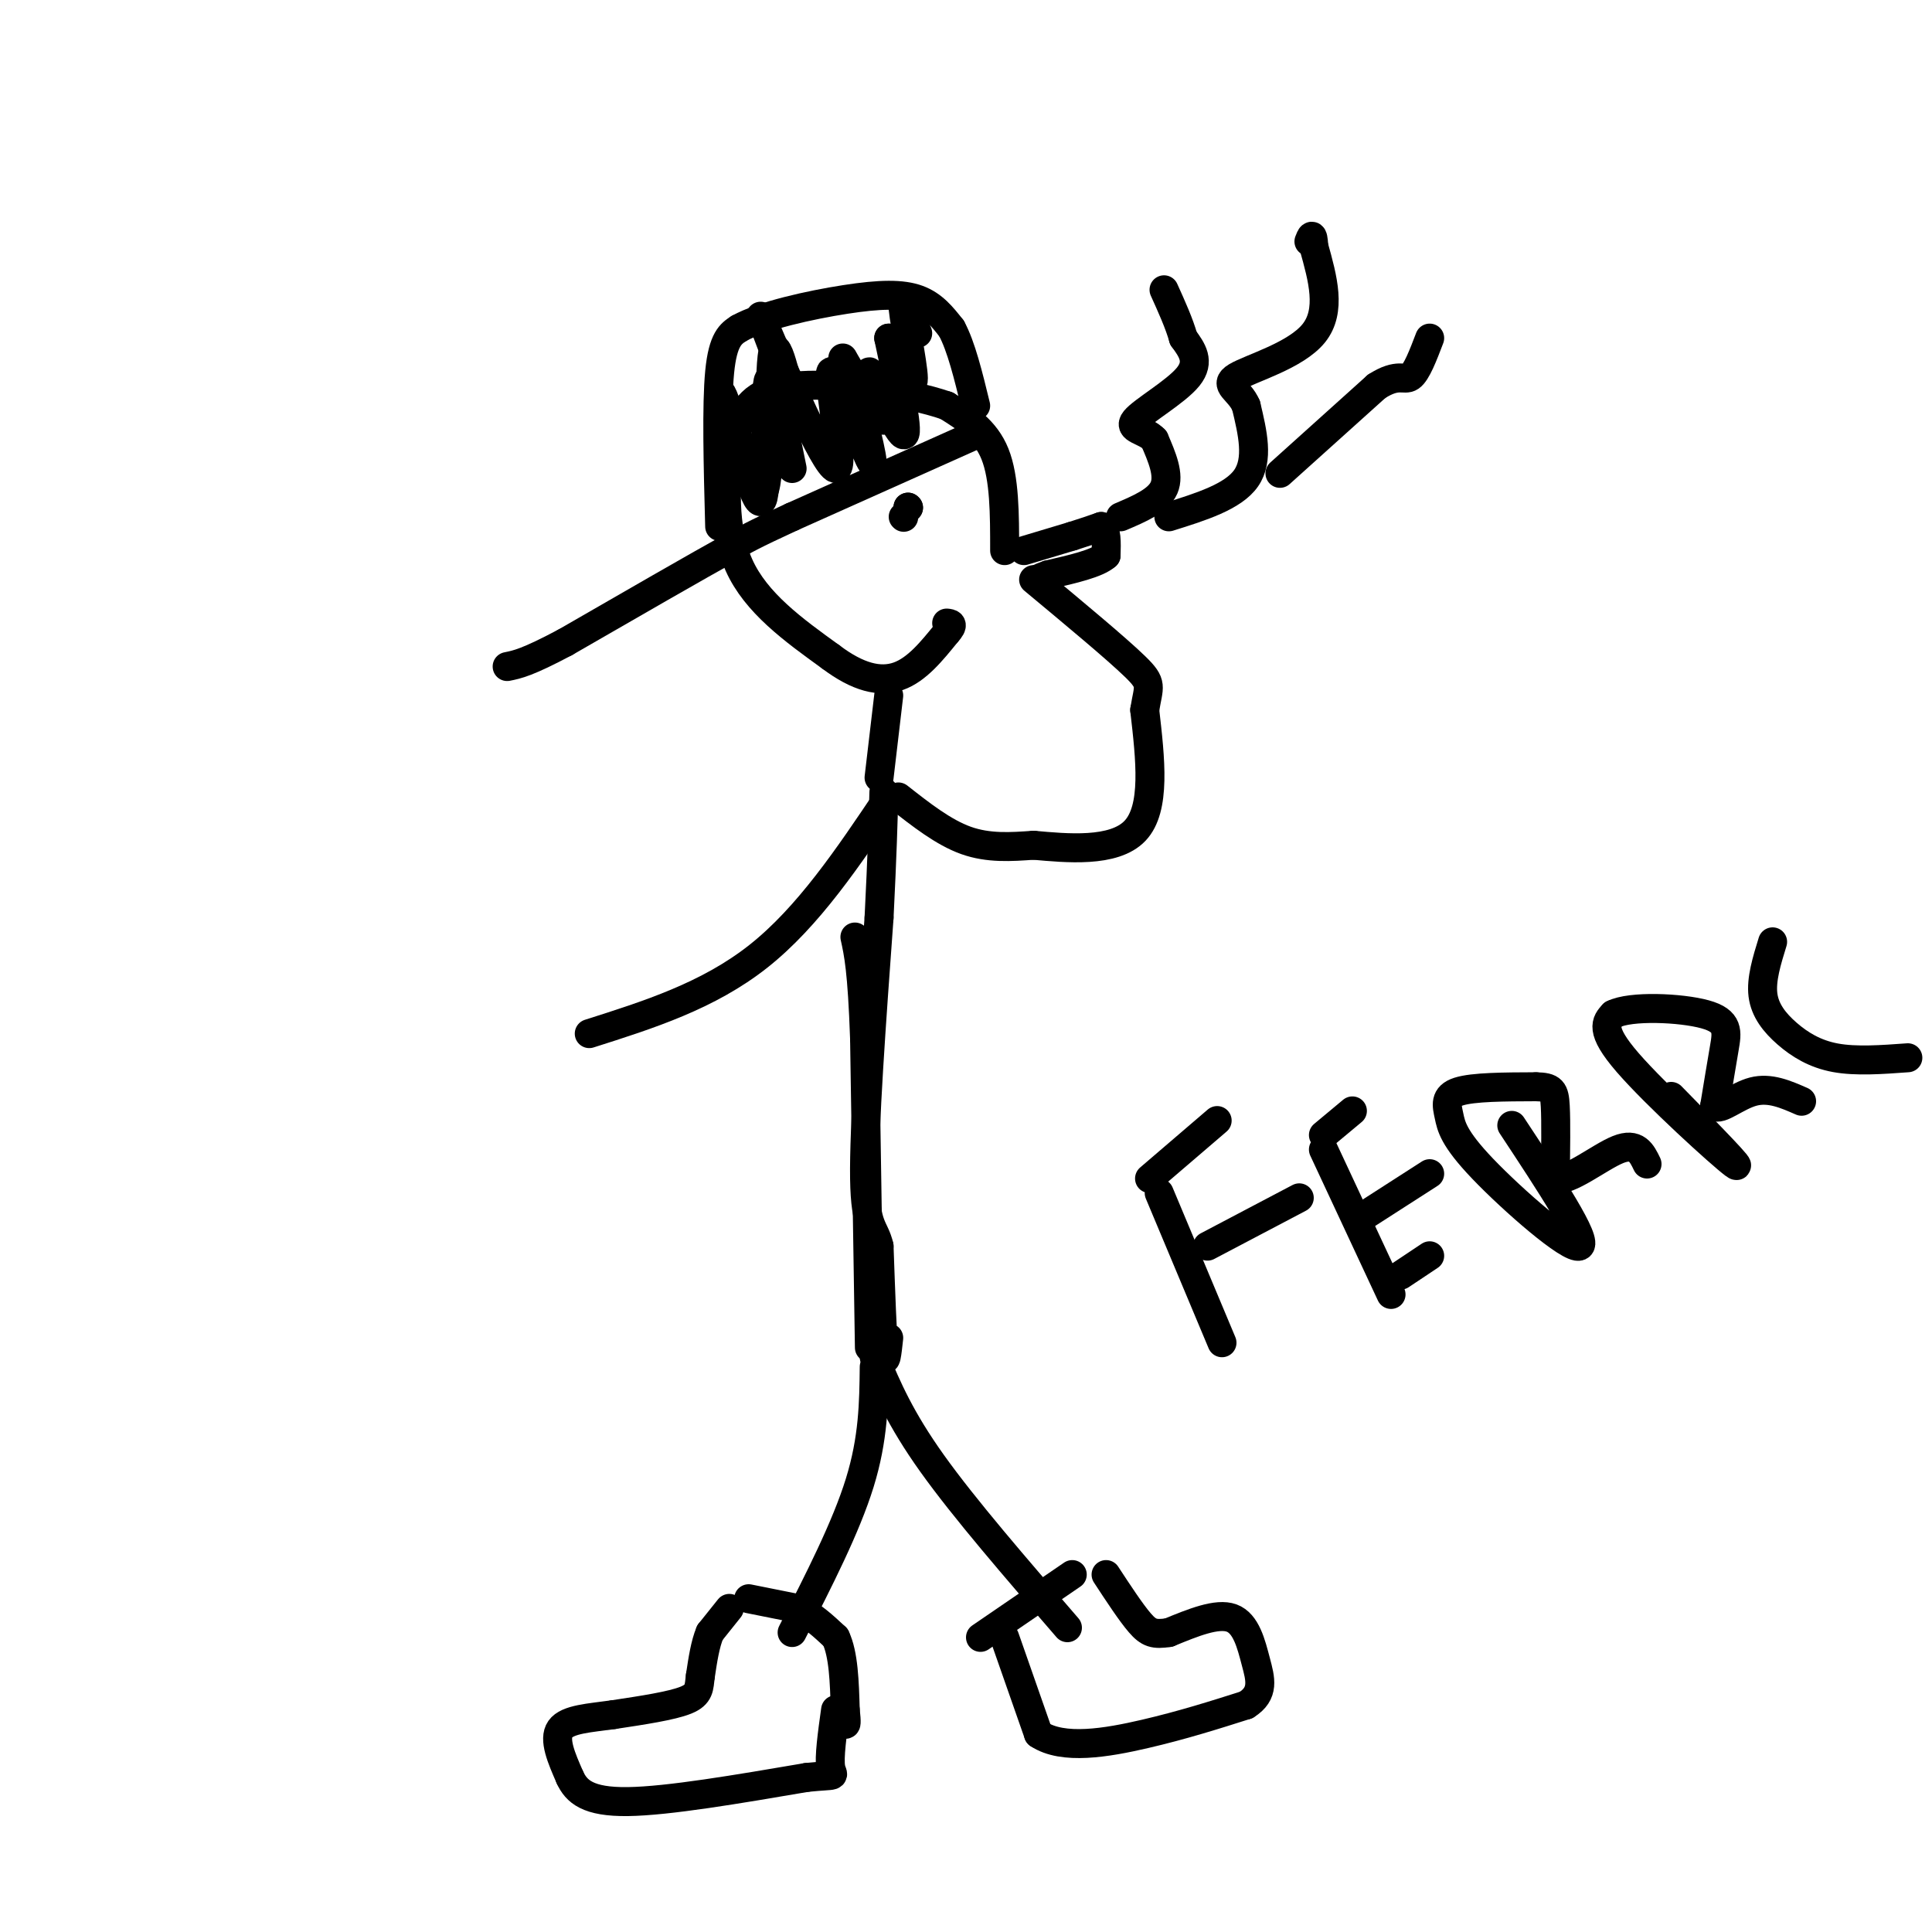 <svg viewBox='0 0 400 400' version='1.1' xmlns='http://www.w3.org/2000/svg' xmlns:xlink='http://www.w3.org/1999/xlink'><g fill='none' stroke='rgb(0,0,0)' stroke-width='6' stroke-linecap='round' stroke-linejoin='round'><path d='M181,283c-0.083,7.417 -0.167,14.833 -3,24c-2.833,9.167 -8.417,20.083 -14,31'/><path d='M181,281c2.667,6.333 5.333,12.667 12,22c6.667,9.333 17.333,21.667 28,34'/><path d='M180,279c0.000,0.000 -1.000,-64.000 -1,-64'/><path d='M179,215c-0.500,-14.167 -1.250,-17.583 -2,-21'/><path d='M184,277c-0.333,3.083 -0.667,6.167 -1,3c-0.333,-3.167 -0.667,-12.583 -1,-22'/><path d='M182,258c-0.956,-4.133 -2.844,-3.467 -3,-14c-0.156,-10.533 1.422,-32.267 3,-54'/><path d='M182,190c0.667,-13.333 0.833,-19.667 1,-26'/><path d='M184,165c-8.333,12.417 -16.667,24.833 -27,33c-10.333,8.167 -22.667,12.083 -35,16'/><path d='M186,165c4.667,3.667 9.333,7.333 14,9c4.667,1.667 9.333,1.333 14,1'/><path d='M214,175c6.756,0.600 16.644,1.600 21,-3c4.356,-4.600 3.178,-14.800 2,-25'/><path d='M237,147c0.800,-5.089 1.800,-5.311 -2,-9c-3.800,-3.689 -12.400,-10.844 -21,-18'/><path d='M182,161c0.000,0.000 2.000,-17.000 2,-17'/><path d='M208,114c0.000,-7.500 0.000,-15.000 -2,-20c-2.000,-5.000 -6.000,-7.500 -10,-10'/><path d='M196,84c-8.155,-2.857 -23.542,-5.000 -32,-4c-8.458,1.000 -9.988,5.143 -11,8c-1.012,2.857 -1.506,4.429 -2,6'/><path d='M151,94c-0.711,5.200 -1.489,15.200 2,23c3.489,7.800 11.244,13.400 19,19'/><path d='M172,136c5.622,4.244 10.178,5.356 14,4c3.822,-1.356 6.911,-5.178 10,-9'/><path d='M196,131c1.667,-1.833 0.833,-1.917 0,-2'/><path d='M202,90c0.000,0.000 -38.000,17.000 -38,17'/><path d='M164,107c-8.333,3.833 -10.167,4.917 -12,6'/><path d='M152,113c-7.833,4.333 -21.417,12.167 -35,20'/><path d='M117,133c-7.833,4.167 -9.917,4.583 -12,5'/><path d='M149,109c-0.333,-12.583 -0.667,-25.167 0,-32c0.667,-6.833 2.333,-7.917 4,-9'/><path d='M153,68c4.786,-2.679 14.750,-4.875 22,-6c7.250,-1.125 11.786,-1.179 15,0c3.214,1.179 5.107,3.589 7,6'/><path d='M197,68c2.000,3.667 3.500,9.833 5,16'/><path d='M164,97c-2.133,-10.600 -4.267,-21.200 -5,-18c-0.733,3.200 -0.067,20.200 -1,24c-0.933,3.800 -3.467,-5.600 -6,-15'/><path d='M152,88c-1.855,-4.852 -3.491,-9.482 -2,-4c1.491,5.482 6.111,21.078 8,18c1.889,-3.078 1.047,-24.829 2,-29c0.953,-4.171 3.701,9.237 4,12c0.299,2.763 -1.850,-5.118 -4,-13'/><path d='M160,72c-1.748,-4.804 -4.118,-10.315 -1,-3c3.118,7.315 11.722,27.456 14,28c2.278,0.544 -1.771,-18.507 -1,-20c0.771,-1.493 6.363,14.574 8,18c1.637,3.426 -0.682,-5.787 -3,-15'/><path d='M177,80c-1.484,-4.416 -3.693,-7.957 -2,-5c1.693,2.957 7.289,12.411 8,12c0.711,-0.411 -3.462,-10.688 -3,-10c0.462,0.688 5.561,12.339 7,13c1.439,0.661 -0.780,-9.670 -3,-20'/><path d='M184,70c0.821,-0.107 4.375,9.625 5,9c0.625,-0.625 -1.679,-11.607 -2,-15c-0.321,-3.393 1.339,0.804 3,5'/><path d='M212,114c0.000,0.000 10.000,-3.000 10,-3'/><path d='M222,111c2.667,-0.833 4.333,-1.417 6,-2'/><path d='M228,109c1.167,0.667 1.083,3.333 1,6'/><path d='M229,115c-1.833,1.667 -6.917,2.833 -12,4'/><path d='M217,119c-2.333,0.833 -2.167,0.917 -2,1'/><path d='M232,107c3.917,-1.667 7.833,-3.333 9,-6c1.167,-2.667 -0.417,-6.333 -2,-10'/><path d='M239,91c-1.881,-2.012 -5.583,-2.042 -4,-4c1.583,-1.958 8.452,-5.845 11,-9c2.548,-3.155 0.774,-5.577 -1,-8'/><path d='M245,70c-0.833,-3.000 -2.417,-6.500 -4,-10'/><path d='M242,107c6.667,-2.083 13.333,-4.167 16,-8c2.667,-3.833 1.333,-9.417 0,-15'/><path d='M258,84c-1.405,-3.357 -4.917,-4.250 -2,-6c2.917,-1.750 12.262,-4.357 16,-9c3.738,-4.643 1.869,-11.321 0,-18'/><path d='M272,51c-0.167,-3.167 -0.583,-2.083 -1,-1'/><path d='M265,98c0.000,0.000 20.000,-18.000 20,-18'/><path d='M285,80c4.489,-2.889 5.711,-1.111 7,-2c1.289,-0.889 2.644,-4.444 4,-8'/><path d='M187,107c0.000,0.000 0.100,0.100 0.1,0.1'/><path d='M188,105c0.000,0.000 0.100,0.100 0.1,0.1'/><path d='M188,105c0.000,0.000 0.100,0.100 0.1,0.1'/><path d='M155,331c0.000,0.000 10.000,2.000 10,2'/><path d='M165,333c3.000,1.333 5.500,3.667 8,6'/><path d='M173,339c1.667,3.500 1.833,9.250 2,15'/><path d='M175,354c0.333,3.000 0.167,3.000 0,3'/><path d='M151,333c0.000,0.000 -4.000,5.000 -4,5'/><path d='M147,338c-1.000,2.333 -1.500,5.667 -2,9'/><path d='M145,347c-0.311,2.378 -0.089,3.822 -3,5c-2.911,1.178 -8.956,2.089 -15,3'/><path d='M127,355c-4.867,0.689 -9.533,0.911 -11,3c-1.467,2.089 0.267,6.044 2,10'/><path d='M118,368c1.333,2.889 3.667,5.111 12,5c8.333,-0.111 22.667,-2.556 37,-5'/><path d='M167,368c6.822,-0.689 5.378,0.089 5,-2c-0.378,-2.089 0.311,-7.044 1,-12'/><path d='M203,339c0.000,0.000 19.000,-13.000 19,-13'/><path d='M208,339c0.000,0.000 7.000,20.000 7,20'/><path d='M215,359c5.044,3.378 14.156,1.822 22,0c7.844,-1.822 14.422,-3.911 21,-6'/><path d='M258,353c3.845,-2.393 2.958,-5.375 2,-9c-0.958,-3.625 -1.988,-7.893 -5,-9c-3.012,-1.107 -8.006,0.946 -13,3'/><path d='M242,338c-3.044,0.467 -4.156,0.133 -6,-2c-1.844,-2.133 -4.422,-6.067 -7,-10'/><path d='M240,247c0.000,0.000 13.000,31.000 13,31'/><path d='M238,244c0.000,0.000 14.000,-12.000 14,-12'/><path d='M250,258c0.000,0.000 19.000,-10.000 19,-10'/><path d='M274,238c0.000,0.000 14.000,30.000 14,30'/><path d='M274,235c0.000,0.000 6.000,-5.000 6,-5'/><path d='M282,252c0.000,0.000 14.000,-9.000 14,-9'/><path d='M290,264c0.000,0.000 6.000,-4.000 6,-4'/><path d='M313,233c7.979,12.083 15.959,24.166 14,25c-1.959,0.834 -13.855,-9.581 -20,-16c-6.145,-6.419 -6.539,-8.844 -7,-11c-0.461,-2.156 -0.989,-4.045 2,-5c2.989,-0.955 9.494,-0.978 16,-1'/><path d='M318,225c3.378,0.067 3.822,0.733 4,4c0.178,3.267 0.089,9.133 0,15'/><path d='M322,244c2.622,0.867 9.178,-4.467 13,-6c3.822,-1.533 4.911,0.733 6,3'/><path d='M346,227c7.867,8.022 15.733,16.044 13,14c-2.733,-2.044 -16.067,-14.156 -22,-21c-5.933,-6.844 -4.467,-8.422 -3,-10'/><path d='M334,210c3.571,-1.821 14.000,-1.375 19,0c5.000,1.375 4.571,3.679 4,7c-0.571,3.321 -1.286,7.661 -2,12'/><path d='M355,229c1.022,1.111 4.578,-2.111 8,-3c3.422,-0.889 6.711,0.556 10,2'/><path d='M367,195c-1.202,3.893 -2.405,7.786 -2,11c0.405,3.214 2.417,5.750 5,8c2.583,2.250 5.738,4.214 10,5c4.262,0.786 9.631,0.393 15,0'/></g>
</svg>